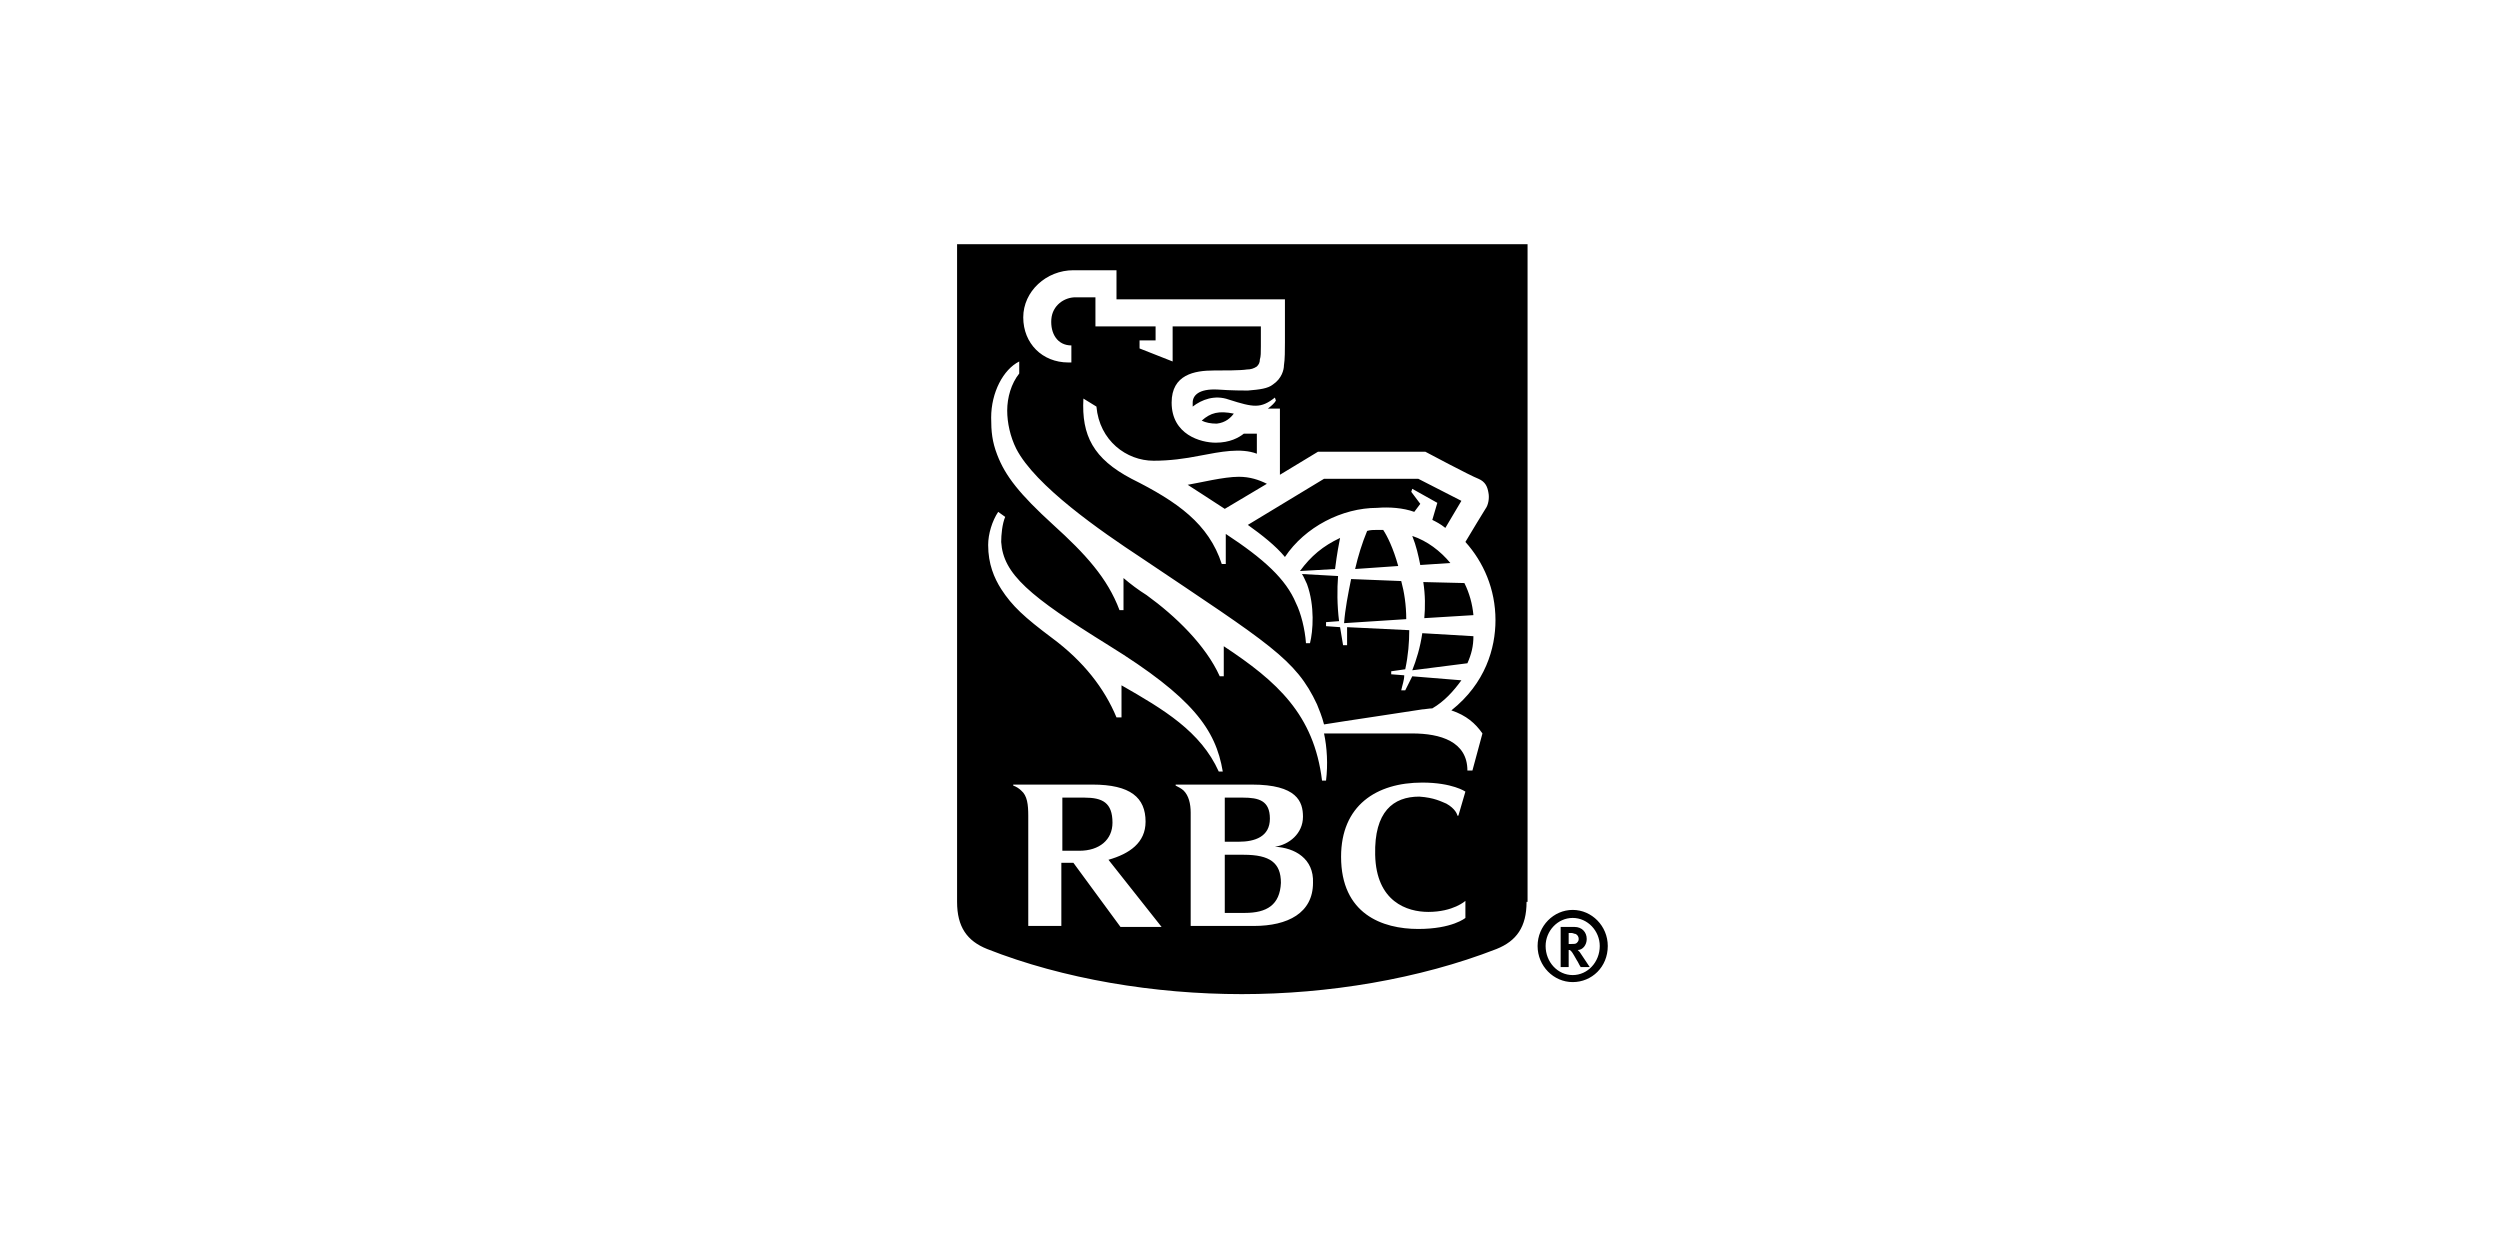 <?xml version="1.0" encoding="UTF-8" standalone="no"?> <svg xmlns="http://www.w3.org/2000/svg" xmlns:xlink="http://www.w3.org/1999/xlink" xmlns:serif="http://www.serif.com/" width="100%" height="100%" viewBox="0 0 200 100" version="1.1" xml:space="preserve" style="fill-rule:evenodd;clip-rule:evenodd;stroke-linejoin:round;stroke-miterlimit:2;"> <g id="RBC" transform="matrix(0.024,0,0,0.024,76.566,19.532)"> <g id="RBC1"> <g id="RBC2"> <path d="M1898.29,2192.46C1898.29,2276.01 1864.87,2322.8 1798.03,2349.54C1540.69,2449.8 1236.56,2499.93 949.146,2499.93C658.387,2499.93 354.259,2449.8 100.262,2349.54C33.421,2322.8 0,2276.01 0,2192.46L0,0.068L1901.63,0.068L1901.63,2192.46L1898.29,2192.46ZM1630.93,1864.94C1661.01,1881.65 1667.69,1901.7 1667.69,1905.05L1671.03,1905.05L1694.42,1824.84C1694.42,1824.84 1650.98,1794.76 1550.71,1794.76C1396.98,1794.76 1280.01,1871.62 1280.01,2042.07C1280.01,2232.56 1417.03,2282.7 1537.34,2282.7C1650.98,2282.7 1694.42,2245.93 1694.42,2245.93L1694.42,2189.12C1694.42,2189.12 1654.31,2225.88 1570.76,2225.88C1500.58,2225.88 1396.97,2192.46 1393.63,2035.38C1390.29,1891.68 1453.79,1841.55 1540.68,1841.55C1590.82,1844.89 1614.22,1858.26 1630.93,1864.94ZM544.757,2276.01L681.781,2276.01L504.652,2052.1C574.835,2032.04 628.313,1995.28 628.313,1925.1C628.313,1844.89 578.177,1801.44 451.183,1801.44L187.156,1801.44L187.156,1804.78C197.182,1808.13 207.208,1814.81 213.892,1821.49C233.945,1838.2 237.287,1868.28 237.287,1905.05L237.287,2272.67L347.575,2272.67L347.575,2062.12L387.68,2062.12L544.757,2276.01ZM350.917,1844.89L424.442,1844.89C484.599,1844.89 518.02,1861.6 518.02,1928.44C518.02,1985.26 474.573,2022.02 407.732,2022.02L350.917,2022.02L350.917,1844.89ZM1059.43,2008.65C1106.22,2001.97 1153.01,1965.21 1153.01,1908.39C1153.01,1858.26 1132.96,1801.44 982.567,1801.44L728.57,1801.44L728.57,1804.79C735.25,1808.13 748.622,1814.81 755.302,1821.5C772.013,1838.21 778.697,1864.94 778.697,1895.02L778.697,2272.68L989.247,2272.68C1102.88,2272.68 1186.43,2229.23 1186.43,2128.96C1189.78,2048.76 1126.28,2012 1059.43,2008.65ZM959.173,2229.22L892.331,2229.22L892.331,2035.38L955.831,2035.38C1042.72,2035.38 1079.49,2062.12 1079.49,2128.96C1076.14,2202.49 1032.7,2229.22 959.173,2229.22ZM952.488,1844.89C1005.96,1844.89 1042.72,1854.92 1042.72,1915.07C1042.72,1975.23 992.589,1991.94 939.116,1991.94L892.327,1991.94L892.327,1844.89L952.488,1844.89ZM1717.82,1754.65L1751.24,1630.99C1727.84,1597.56 1697.77,1570.83 1647.63,1554.12C1761.27,1463.88 1794.68,1346.91 1794.68,1253.33C1794.68,1149.72 1754.58,1059.49 1694.42,992.648C1714.48,959.227 1754.58,892.386 1761.27,882.36C1771.29,868.992 1774.64,845.597 1771.29,828.887C1767.95,808.834 1761.27,792.124 1737.87,782.098C1711.14,772.072 1560.74,691.862 1560.74,691.862L1203.14,691.862L1076.15,768.73L1076.15,548.158L1036.04,548.158C1049.41,538.131 1059.43,528.105 1062.78,521.421L1059.43,511.395C1012.65,548.158 989.256,544.811 905.704,518.075C858.915,501.364 815.468,518.075 785.39,541.469L785.39,528.101C785.39,504.706 805.442,481.308 868.941,484.654C915.73,487.996 955.831,487.996 969.203,487.996C1009.31,484.654 1036.04,481.312 1052.75,467.944C1082.83,447.891 1089.51,417.817 1089.51,404.445C1092.86,384.392 1092.86,350.967 1092.86,327.577L1092.86,183.864L531.388,183.864L531.388,86.944L387.68,86.944C297.444,86.944 220.576,157.127 220.576,244.021C220.576,330.915 284.076,394.414 370.969,394.414L380.995,394.414L380.995,337.599C334.206,337.599 310.816,297.494 314.154,250.705C317.492,203.916 357.601,177.18 394.364,177.18L461.205,177.18L461.205,274.1L661.72,274.1L661.72,320.889L608.251,320.889L608.251,347.625L718.535,391.072L718.535,274.1L1012.64,274.1L1012.64,340.941C1012.64,360.998 1012.64,374.362 1009.3,384.388C1009.3,394.41 1005.95,401.098 999.269,407.782C989.242,414.462 979.221,417.808 965.848,417.808C945.796,421.15 888.98,421.15 855.56,421.15C792.061,421.15 715.193,434.514 715.193,528.097C715.193,635.043 812.113,661.779 862.244,661.779C909.033,661.779 939.111,645.069 955.822,631.701L999.269,631.701L999.269,698.542C945.796,678.489 878.954,691.853 808.771,705.226C758.644,715.252 708.509,721.932 655.04,721.932C564.805,721.932 474.569,655.091 464.543,541.46L421.096,514.724C414.416,638.376 454.521,715.248 581.519,782.089C735.254,858.952 838.858,932.478 882.305,1066.16L895.66,1066.16L895.66,965.903C1022.66,1049.45 1096.18,1116.3 1129.61,1196.5C1146.31,1229.93 1159.68,1283.4 1163.02,1330.19L1176.39,1330.19C1186.42,1290.08 1193.1,1206.53 1166.37,1133.01C1159.68,1119.64 1156.34,1109.61 1149.66,1099.59L1269.97,1106.27C1266.63,1149.72 1266.63,1203.19 1273.31,1256.66L1229.87,1260L1229.87,1273.38L1276.66,1276.72C1280,1296.77 1283.34,1316.82 1286.68,1336.88L1300.05,1336.88L1300.05,1276.72L1507.26,1286.75C1507.26,1326.85 1503.92,1370.3 1493.89,1417.09L1447.11,1423.77L1447.11,1433.8L1490.55,1437.14C1490.55,1453.85 1483.87,1470.56 1480.52,1487.27L1493.89,1487.27L1517.28,1440.49L1681.05,1453.85C1654.31,1490.62 1624.23,1524.04 1584.13,1547.43C1574.1,1547.43 1557.39,1550.78 1550.7,1550.78C1510.6,1557.47 1283.34,1590.88 1223.18,1600.91C1216.5,1574.17 1206.47,1550.78 1199.79,1534.07C1129.61,1383.68 1042.71,1333.54 614.927,1046.12C477.907,955.89 260.668,805.497 197.169,681.84C177.116,641.74 167.09,594.951 167.09,554.842C167.09,511.395 180.463,464.606 207.195,431.185L207.195,391.081C153.726,417.817 113.617,494.685 113.617,578.236C113.617,625.025 116.964,658.45 133.674,701.893C160.406,772.08 207.195,832.233 320.829,935.837C427.771,1032.76 501.297,1112.97 541.401,1219.91L554.774,1219.91L554.774,1112.97C578.168,1133.02 604.905,1153.08 631.641,1169.79C728.566,1239.97 828.823,1336.89 875.612,1440.49L888.985,1440.49L888.985,1340.23C1066.11,1457.21 1189.77,1567.5 1216.51,1788.07L1229.88,1788.07C1236.56,1734.6 1233.22,1677.78 1223.2,1631L1517.3,1631C1610.88,1631 1701.11,1657.73 1701.11,1754.65L1717.82,1754.65ZM1497.25,1250L1290.04,1263.37C1293.38,1216.58 1303.4,1166.45 1313.43,1116.32L1480.54,1123.01C1490.56,1159.77 1497.25,1203.21 1497.25,1250ZM1701.11,1397.05L1517.3,1420.45C1530.67,1387.03 1544.03,1343.58 1550.72,1296.79L1721.16,1306.82C1721.16,1340.24 1714.48,1366.97 1701.11,1397.05ZM1276.66,979.293C1273.33,996.003 1266.64,1029.42 1259.95,1082.9L1142.98,1089.58C1179.74,1039.45 1219.85,1006.03 1276.66,979.293ZM1470.51,1072.87L1326.8,1082.9C1336.83,1039.45 1350.19,996.007 1366.9,955.903C1376.93,952.556 1390.3,952.556 1400.33,952.556L1420.38,952.556C1433.75,972.609 1453.8,1012.71 1470.51,1072.87ZM1523.98,892.399C1487.22,879.031 1440.43,875.689 1400.33,879.031C1283.35,879.031 1159.7,942.53 1092.86,1042.79C1062.78,1006.03 1015.99,969.267 969.199,935.846L1223.2,782.111L1537.35,782.111L1681.06,855.636L1627.59,945.872C1610.88,932.504 1597.51,925.815 1584.14,919.136L1600.85,862.32L1517.3,815.527L1513.95,825.558L1544.03,865.663L1523.98,892.399ZM892.331,882.373C852.227,855.636 788.727,815.532 768.675,802.163C808.78,795.479 888.989,775.427 939.12,775.427C975.883,775.427 1005.96,785.449 1032.7,798.821L892.331,882.373ZM1554.06,1126.34L1691.09,1129.69C1707.8,1163.11 1717.82,1199.87 1721.16,1236.63L1557.41,1246.66C1560.74,1209.89 1560.74,1169.79 1554.06,1126.34ZM1517.29,972.609C1567.43,989.319 1610.87,1022.74 1644.29,1062.85L1544.03,1069.53C1537.35,1036.11 1530.67,1006.03 1517.29,972.609ZM922.41,564.877C912.384,578.245 895.673,594.955 865.599,598.297C845.547,598.297 828.836,594.955 815.468,588.271C845.542,561.535 872.279,554.851 922.41,564.877ZM504.652,1336.89C240.629,1173.13 153.735,1099.61 147.051,992.661C147.051,969.267 150.393,932.499 160.419,909.109L137.029,892.399C116.977,922.478 103.608,965.924 103.608,1002.69C103.608,1066.18 123.661,1112.97 147.055,1149.73C183.818,1206.55 223.923,1243.32 317.501,1313.5C421.105,1390.37 491.288,1480.6 531.393,1577.52L548.103,1577.52L548.103,1470.58C688.47,1550.79 812.13,1624.31 872.283,1757.99L885.656,1757.99C862.253,1617.63 785.385,1510.68 504.652,1336.89ZM2052.03,2459.83C1988.53,2459.83 1935.06,2406.35 1935.06,2339.51C1935.06,2272.67 1988.53,2219.2 2052.03,2219.2C2115.53,2219.2 2169,2272.67 2169,2339.51C2169,2409.7 2115.53,2459.83 2052.03,2459.83ZM2052.03,2245.93C2001.9,2245.93 1961.79,2289.38 1961.79,2339.51C1961.79,2392.99 2001.9,2436.43 2052.03,2436.43C2102.15,2436.43 2142.26,2392.99 2142.26,2339.51C2142.26,2289.38 2102.15,2245.93 2052.03,2245.93ZM2058.71,2276.02C2082.1,2276.02 2098.82,2292.72 2098.82,2316.12C2098.82,2336.17 2085.44,2352.88 2068.74,2352.88L2075.42,2359.57L2108.84,2409.7L2078.76,2409.7C2072.08,2399.67 2072.08,2396.33 2065.39,2386.31C2052.02,2362.91 2048.68,2356.23 2042,2352.89L2038.65,2352.89L2038.65,2409.7L2011.92,2409.7L2011.92,2276.02L2058.71,2276.02ZM2038.65,2332.83L2045.34,2332.83C2055.37,2332.83 2062.05,2332.83 2065.4,2329.49C2068.74,2326.14 2072.08,2322.8 2072.08,2316.11C2072.08,2309.43 2068.74,2302.75 2062.05,2299.41C2058.71,2299.41 2052.03,2296.06 2048.68,2296.06L2038.65,2296.06L2038.65,2332.83Z"></path> </g> </g> </g> </svg> 